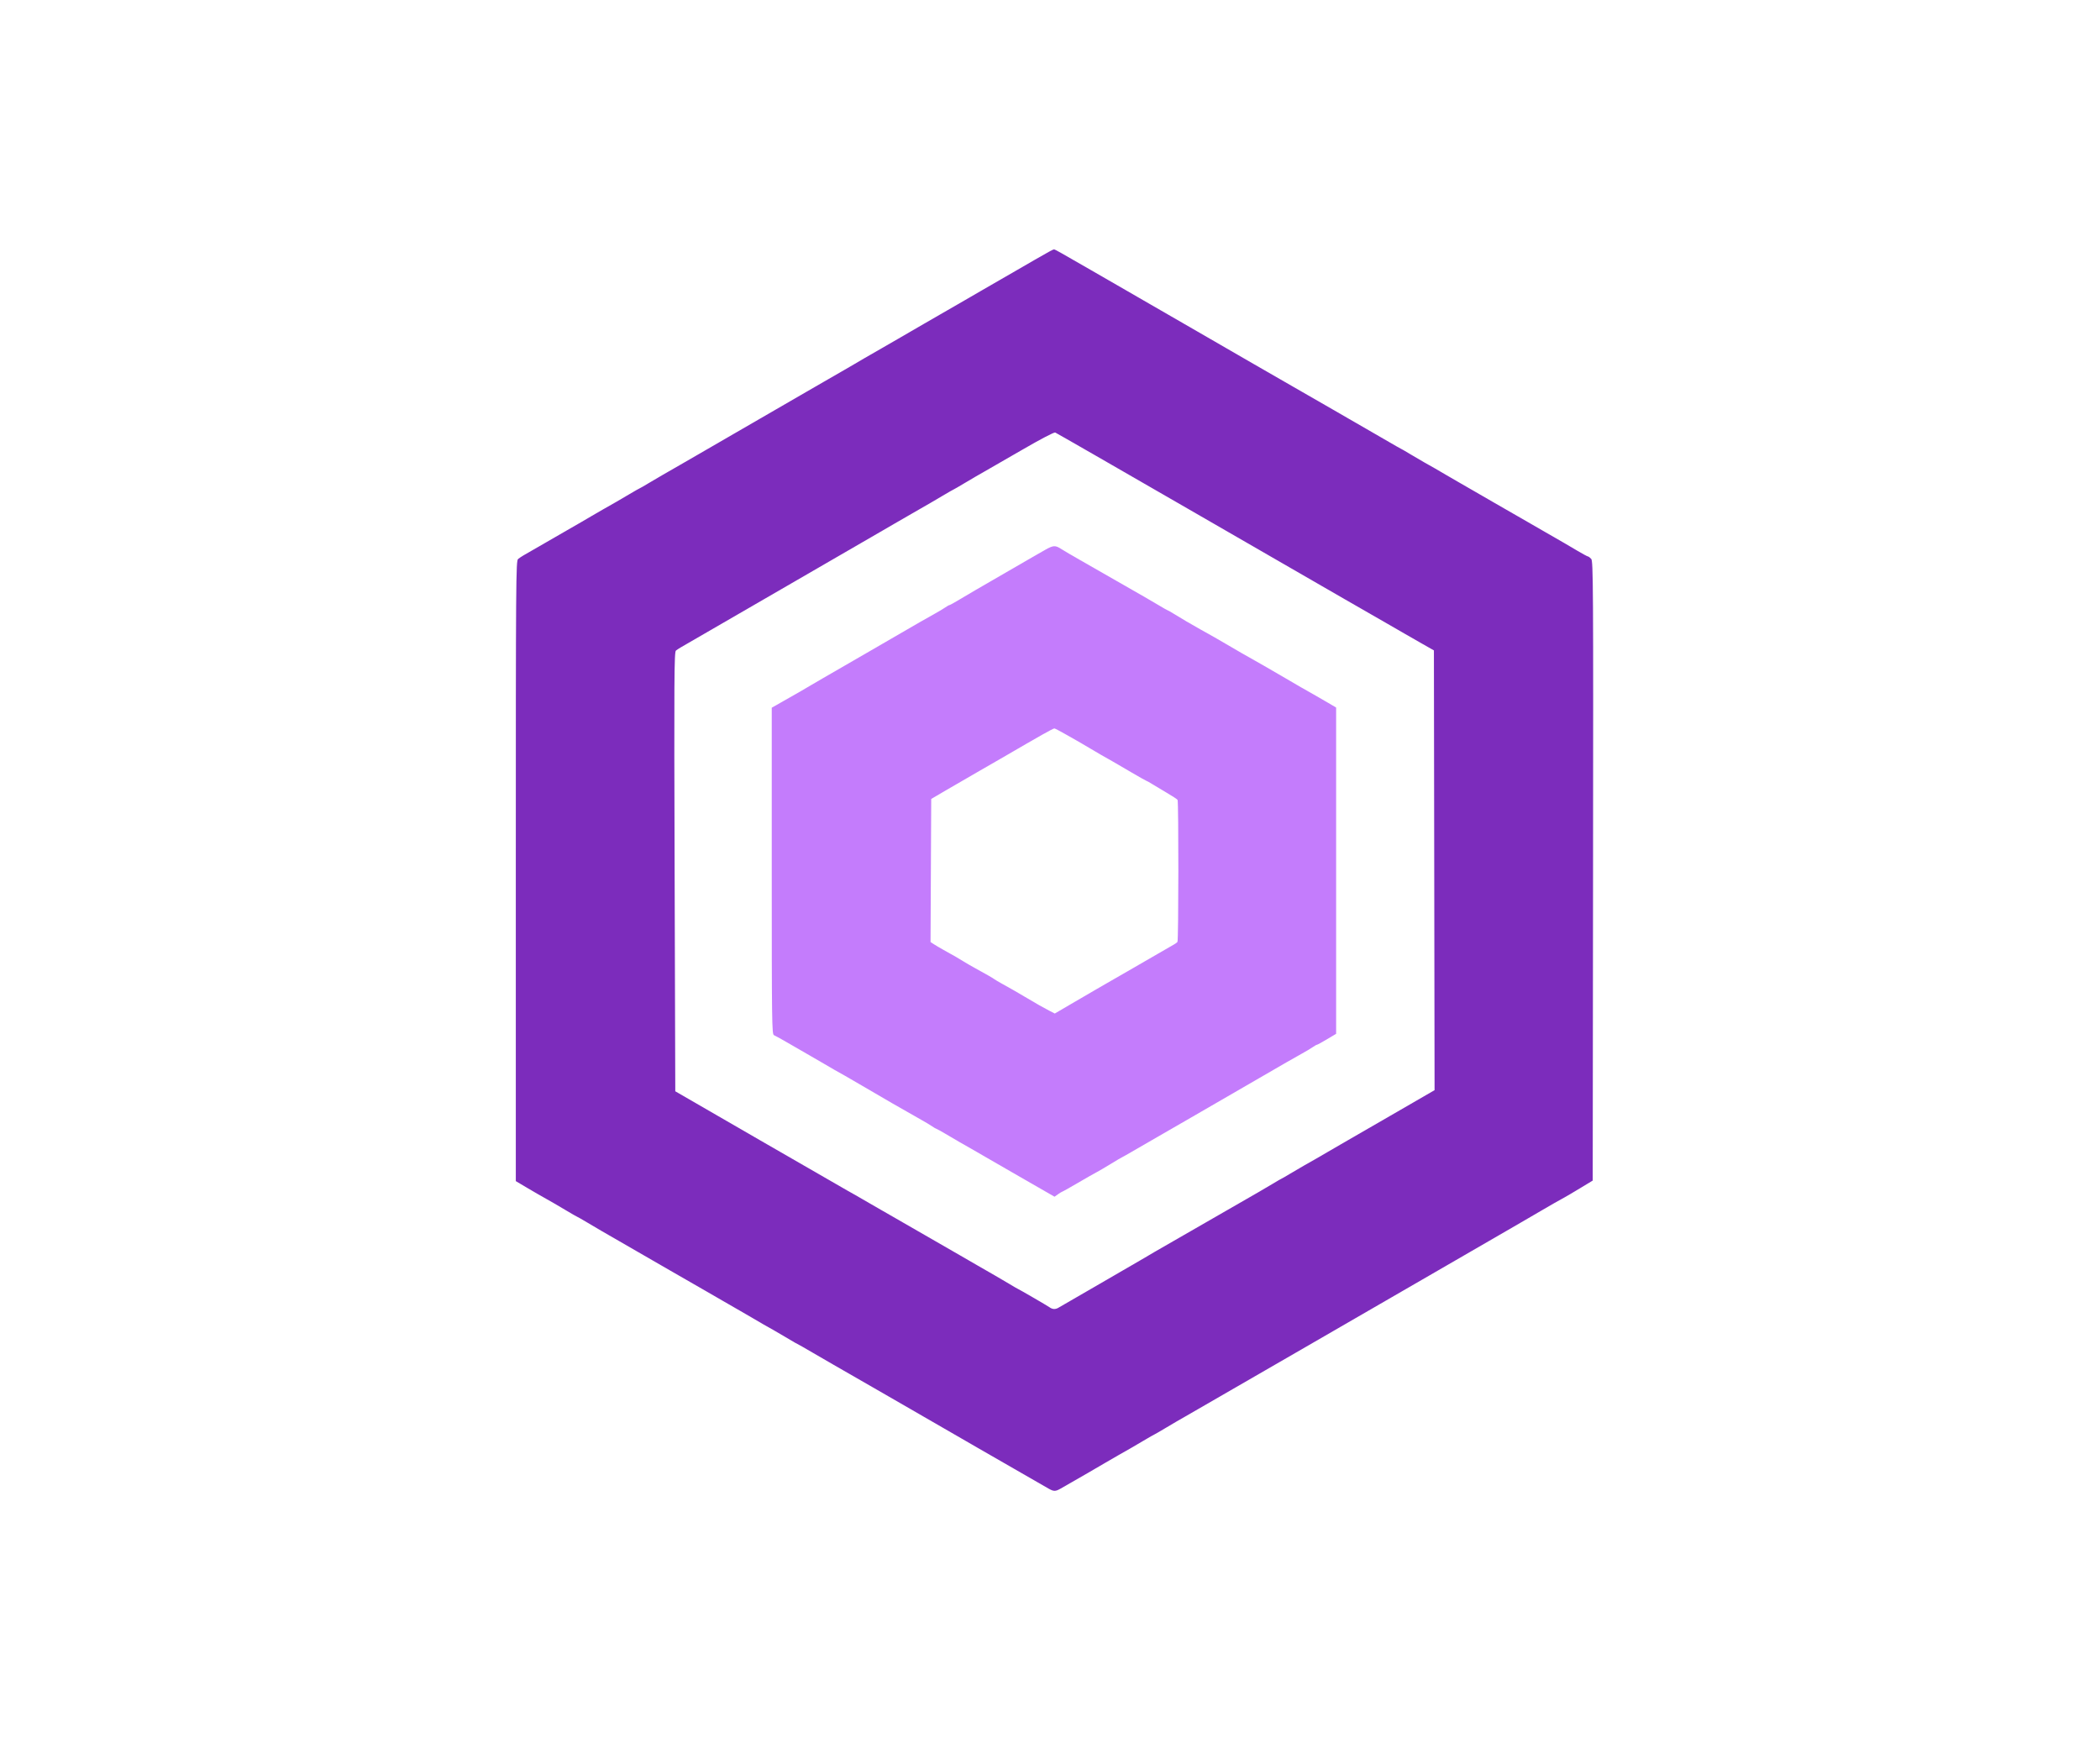 <svg xmlns="http://www.w3.org/2000/svg" width="1600" height="1332" viewBox="0 0 1600 1332" version="1.1"><path d="M 800 191.364 C 797.561 192.682, 780.487 202.473, 774.500 205.987 C 772.850 206.956, 767 210.331, 761.500 213.487 C 756 216.644, 750.150 220.021, 748.500 220.991 C 746.850 221.961, 742.575 224.440, 739 226.500 C 735.425 228.560, 731.150 231.033, 729.500 231.996 C 727.850 232.960, 722 236.331, 716.500 239.487 C 711 242.644, 705.150 246.021, 703.500 246.991 C 701.850 247.961, 697.575 250.440, 694 252.500 C 690.425 254.560, 686.150 257.039, 684.500 258.009 C 682.850 258.979, 677 262.356, 671.500 265.513 C 657.989 273.267, 656.292 274.251, 650.447 277.718 C 647.669 279.366, 643.394 281.846, 640.947 283.228 C 638.501 284.610, 632.450 288.096, 627.500 290.974 C 622.550 293.852, 616.700 297.231, 614.500 298.483 C 612.300 299.736, 593.625 310.543, 573 322.500 C 552.375 334.457, 533.700 345.264, 531.500 346.517 C 529.300 347.769, 523.450 351.148, 518.500 354.026 C 513.550 356.904, 507.475 360.396, 505 361.786 C 502.525 363.176, 497.642 366.043, 494.148 368.157 C 490.654 370.270, 487.654 372, 487.480 372 C 487.307 372, 483.641 374.090, 479.333 376.644 C 471.340 381.383, 467.913 383.363, 460.053 387.784 C 457.606 389.159, 453.331 391.634, 450.553 393.282 C 444.708 396.749, 443.011 397.733, 429.500 405.487 C 424 408.644, 418.150 412.021, 416.500 412.991 C 413.889 414.527, 407.594 418.152, 399 423.069 C 397.625 423.856, 395.713 425.132, 394.750 425.905 C 393.092 427.236, 393 439.765, 393 663.616 L 393 899.923 401.750 905.112 C 406.563 907.966, 412.975 911.665, 416 913.332 C 419.025 914.999, 425.495 918.756, 430.378 921.682 C 435.261 924.607, 439.410 927, 439.599 927 C 439.788 927, 443.443 929.083, 447.721 931.629 C 457.069 937.191, 458.673 938.125, 471.500 945.487 C 477 948.644, 482.850 952.019, 484.500 952.987 C 486.150 953.956, 492 957.331, 497.500 960.487 C 503 963.644, 508.850 967.019, 510.500 967.987 C 513.418 969.700, 529.444 978.914, 537.500 983.511 C 539.700 984.767, 545.550 988.148, 550.500 991.026 C 555.450 993.904, 561.501 997.390, 563.947 998.772 C 566.394 1000.154, 570.669 1002.634, 573.447 1004.282 C 579.146 1007.663, 583.448 1010.136, 590 1013.798 C 592.475 1015.181, 597.358 1018.043, 600.852 1020.157 C 604.346 1022.270, 607.357 1024, 607.545 1024 C 607.732 1024, 612.973 1026.986, 619.192 1030.636 C 625.412 1034.286, 632.525 1038.408, 635 1039.797 C 637.475 1041.185, 650.975 1048.946, 665 1057.043 C 679.025 1065.141, 692.075 1072.661, 694 1073.755 C 695.925 1074.848, 701.550 1078.097, 706.500 1080.975 C 711.450 1083.852, 717.300 1087.227, 719.500 1088.474 C 721.700 1089.721, 727.550 1093.096, 732.500 1095.974 C 737.450 1098.852, 743.300 1102.233, 745.500 1103.489 C 753.556 1108.086, 769.582 1117.300, 772.500 1119.013 C 775.200 1120.597, 790.352 1129.311, 798.780 1134.126 C 802.878 1136.467, 804.122 1136.467, 808.220 1134.126 C 825.067 1124.501, 835.156 1118.670, 842.553 1114.282 C 845.331 1112.634, 849.606 1110.159, 852.053 1108.784 C 859.913 1104.363, 863.340 1102.383, 871.333 1097.644 C 875.641 1095.090, 879.296 1093, 879.455 1093 C 879.614 1093, 883.739 1090.607, 888.622 1087.682 C 893.505 1084.756, 899.975 1080.986, 903 1079.303 C 906.025 1077.620, 947.200 1053.848, 994.500 1026.476 C 1041.800 999.105, 1086.125 973.479, 1093 969.531 C 1104.764 962.775, 1140.929 941.853, 1147.500 938.003 C 1149.150 937.036, 1153.425 934.560, 1157 932.500 C 1167.003 926.738, 1169.109 925.511, 1174.553 922.282 C 1180.210 918.926, 1188.220 914.362, 1192 912.340 C 1193.375 911.604, 1198.775 908.415, 1204 905.251 L 1213.500 899.500 1213.752 663.581 C 1213.986 445.124, 1213.882 427.527, 1212.347 425.831 C 1211.436 424.824, 1210.347 424, 1209.928 424 C 1209.508 424, 1205.641 421.910, 1201.333 419.356 C 1192.846 414.323, 1192.339 414.029, 1177.500 405.513 C 1172 402.356, 1166.150 398.981, 1164.500 398.013 C 1161.582 396.300, 1145.556 387.086, 1137.500 382.489 C 1135.300 381.233, 1129.450 377.852, 1124.500 374.974 C 1119.550 372.096, 1113.499 368.610, 1111.053 367.228 C 1108.606 365.846, 1104.331 363.366, 1101.553 361.718 C 1095.854 358.337, 1091.552 355.864, 1085 352.202 C 1082.525 350.819, 1077.642 347.957, 1074.148 345.843 C 1070.654 343.730, 1067.675 342, 1067.527 342 C 1067.380 342, 1062.138 339.013, 1055.880 335.363 C 1049.621 331.713, 1042.700 327.709, 1040.500 326.466 C 1038.300 325.223, 1032.450 321.852, 1027.500 318.975 C 1022.550 316.097, 1016.925 312.848, 1015 311.753 C 1013.075 310.658, 999.575 302.894, 985 294.500 C 970.425 286.106, 956.925 278.337, 955 277.235 C 953.075 276.134, 937.325 267.033, 920 257.009 C 902.675 246.986, 886.700 237.767, 884.500 236.522 C 882.300 235.277, 876.450 231.904, 871.500 229.026 C 866.550 226.148, 860.700 222.768, 858.500 221.514 C 856.300 220.260, 844.150 213.257, 831.500 205.952 C 807.092 191.857, 803.794 190.012, 803 190.012 C 802.725 190.012, 801.375 190.620, 800 191.364 M 778.992 342.613 C 766.071 350.116, 753.025 357.630, 750 359.309 C 746.975 360.989, 740.505 364.756, 735.622 367.682 C 730.739 370.607, 726.614 373, 726.455 373 C 726.296 373, 722.641 375.090, 718.333 377.644 C 709.846 382.677, 709.339 382.971, 694.500 391.487 C 689 394.644, 683.150 398.021, 681.500 398.991 C 679.850 399.961, 675.800 402.315, 672.500 404.222 C 669.200 406.129, 636.350 425.148, 599.500 446.487 C 531.201 486.037, 523.397 490.553, 519 493.069 C 517.625 493.856, 515.825 495.030, 515 495.679 C 513.674 496.721, 513.558 516.239, 514 664.169 L 514.500 831.480 579 868.744 C 614.475 889.239, 644.625 906.608, 646 907.341 C 647.375 908.074, 650.075 909.592, 652 910.714 C 653.925 911.837, 658.425 914.440, 662 916.500 C 665.575 918.560, 669.962 921.090, 671.750 922.122 C 673.538 923.155, 676.463 924.833, 678.250 925.851 C 680.038 926.870, 691.850 933.668, 704.500 940.958 C 717.150 948.248, 729.300 955.243, 731.500 956.503 C 733.700 957.763, 739.550 961.148, 744.500 964.026 C 749.450 966.904, 755.525 970.396, 758 971.786 C 760.475 973.176, 765.358 976.043, 768.852 978.157 C 772.346 980.270, 775.325 982, 775.473 982 C 775.831 982, 798.225 994.998, 799.500 995.946 C 801.697 997.579, 803.865 997.780, 806.126 996.560 C 807.432 995.855, 819.525 988.860, 833 981.016 C 846.475 973.171, 859.501 965.620, 861.947 964.234 C 864.394 962.849, 868.669 960.366, 871.447 958.718 C 874.226 957.069, 877.850 954.931, 879.500 953.967 C 884.468 951.063, 954.154 910.974, 959 908.232 C 961.475 906.832, 966.358 903.957, 969.852 901.843 C 973.346 899.730, 976.337 898, 976.500 898 C 976.663 898, 979.654 896.270, 983.148 894.157 C 986.642 892.043, 991.525 889.181, 994 887.798 C 1000.105 884.386, 1004.396 881.921, 1011.500 877.749 C 1014.800 875.810, 1019.358 873.161, 1021.630 871.862 C 1023.901 870.563, 1040.890 860.753, 1059.383 850.063 L 1093.006 830.626 1092.753 663.089 L 1092.500 495.552 1083 490.153 C 1077.775 487.183, 1072.150 483.960, 1070.500 482.990 C 1068.850 482.020, 1063 478.644, 1057.500 475.487 C 1052 472.331, 1046.150 468.970, 1044.500 468.019 C 1042.850 467.067, 1033.850 461.897, 1024.500 456.528 C 1015.150 451.160, 962.040 420.520, 906.478 388.440 C 850.916 356.360, 804.787 329.856, 803.970 329.542 C 803.107 329.211, 792.620 334.699, 778.992 342.613" stroke="none" fill="#7c2cbc" fill-rule="evenodd"/><path d="M 796.500 418.844 C 793.750 420.388, 789.925 422.572, 788 423.696 C 775.442 431.029, 746.822 447.589, 743.444 449.477 C 741.214 450.723, 735.958 453.826, 731.764 456.372 C 727.571 458.917, 723.840 461, 723.474 461 C 723.108 461, 721.614 461.831, 720.154 462.847 C 718.694 463.863, 715.025 466.055, 712 467.718 C 708.975 469.381, 703.800 472.305, 700.500 474.217 C 697.200 476.128, 680.325 485.907, 663 495.948 C 645.675 505.988, 629.700 515.219, 627.500 516.461 C 625.300 517.703, 621.025 520.195, 618 521.999 C 614.975 523.803, 611.150 526.048, 609.500 526.988 C 607.850 527.927, 602.337 531.065, 597.250 533.961 L 588 539.225 588 663.644 C 588 778.660, 588.125 788.111, 589.660 788.700 C 590.574 789.050, 596.311 792.248, 602.410 795.805 C 608.510 799.363, 615.501 803.401, 617.947 804.779 C 620.394 806.157, 624.669 808.634, 627.447 810.282 C 633.608 813.936, 638.082 816.500, 644 819.766 C 646.475 821.132, 652.100 824.399, 656.500 827.025 C 665.906 832.639, 694.110 848.905, 702 853.265 C 705.025 854.937, 708.694 857.137, 710.154 858.153 C 711.614 859.169, 713.040 860, 713.322 860 C 713.604 860, 717.359 862.090, 721.667 864.644 C 729.490 869.283, 732.686 871.133, 739.750 875.113 C 741.813 876.275, 746.650 879.068, 750.500 881.320 C 754.350 883.571, 767.841 891.352, 780.481 898.610 L 803.462 911.807 806.135 909.904 C 807.606 908.857, 809.018 908, 809.275 908 C 809.531 908, 814.862 905.003, 821.120 901.341 C 827.379 897.678, 833.848 893.990, 835.495 893.145 C 837.143 892.300, 842.013 889.447, 846.319 886.804 C 850.624 884.162, 854.280 882, 854.444 882 C 854.607 882, 859.862 879.013, 866.120 875.363 C 872.379 871.713, 879.300 867.709, 881.500 866.466 C 883.700 865.223, 889.550 861.852, 894.500 858.974 C 899.450 856.096, 905.300 852.720, 907.500 851.473 C 910.815 849.592, 958.544 821.970, 980.500 809.224 C 983.800 807.309, 988.975 804.381, 992 802.718 C 995.025 801.055, 998.694 798.863, 1000.154 797.847 C 1001.614 796.831, 1003.091 796, 1003.435 796 C 1003.779 796, 1007.197 794.129, 1011.031 791.843 L 1018 787.686 1018 663.391 L 1018 539.096 1011.750 535.410 C 1008.313 533.383, 1003.475 530.588, 1001 529.198 C 992.527 524.440, 990.483 523.262, 979 516.521 C 972.675 512.808, 965.475 508.630, 963 507.237 C 949.374 499.567, 941.014 494.771, 933.447 490.282 C 928.300 487.228, 923.426 484.457, 914.500 479.506 C 908.488 476.172, 898.890 470.535, 893.771 467.333 C 891.721 466.050, 889.854 465, 889.624 465 C 889.393 465, 886.346 463.270, 882.852 461.157 C 879.358 459.043, 874.475 456.183, 872 454.802 C 869.525 453.421, 859.850 447.883, 850.500 442.495 C 841.150 437.107, 828.775 430.025, 823 426.758 C 817.225 423.491, 810.822 419.733, 808.771 418.409 C 804.040 415.352, 802.629 415.402, 796.500 418.844 M 794 559.826 C 789.325 562.477, 783.925 565.571, 782 566.701 C 780.075 567.831, 775.575 570.440, 772 572.500 C 768.425 574.560, 764.150 577.039, 762.500 578.009 C 760.850 578.979, 753.650 583.124, 746.500 587.220 C 739.350 591.316, 728.100 597.833, 721.500 601.702 L 709.500 608.736 709.242 663.248 L 708.983 717.759 711.458 719.381 C 712.819 720.272, 716.086 722.201, 718.717 723.666 C 728.700 729.225, 729.970 729.955, 733.685 732.278 C 735.783 733.590, 739.975 736.023, 743 737.685 C 752.241 742.760, 756.454 745.177, 757.500 746.002 C 758.050 746.436, 760.750 748.037, 763.500 749.560 C 771.214 753.832, 773.980 755.418, 781 759.591 C 790.243 765.086, 794.911 767.735, 799.575 770.133 L 803.650 772.229 816.075 764.957 C 822.909 760.958, 831.200 756.127, 834.500 754.221 C 837.800 752.315, 841.962 749.910, 843.750 748.878 C 849.918 745.314, 853.533 743.233, 863 737.795 C 868.225 734.794, 877 729.721, 882.500 726.521 C 888 723.321, 893.400 720.207, 894.500 719.601 C 895.600 718.996, 896.778 718.120, 897.117 717.657 C 897.971 716.489, 898.042 610.656, 897.189 609.430 C 896.810 608.884, 893.125 606.471, 889 604.067 C 884.875 601.663, 879.822 598.639, 877.771 597.348 C 875.721 596.057, 873.834 595, 873.579 595 C 873.324 595, 868.027 592.014, 861.808 588.365 C 849.360 581.061, 845.701 578.948, 839 575.200 C 836.525 573.815, 832.925 571.700, 831 570.500 C 829.075 569.300, 825.475 567.178, 823 565.784 C 820.525 564.391, 815.251 561.394, 811.281 559.125 C 807.310 556.856, 803.710 555.001, 803.281 555.002 C 802.851 555.004, 798.675 557.174, 794 559.826" stroke="none" fill="#c47cfc" fill-rule="evenodd"/></svg>